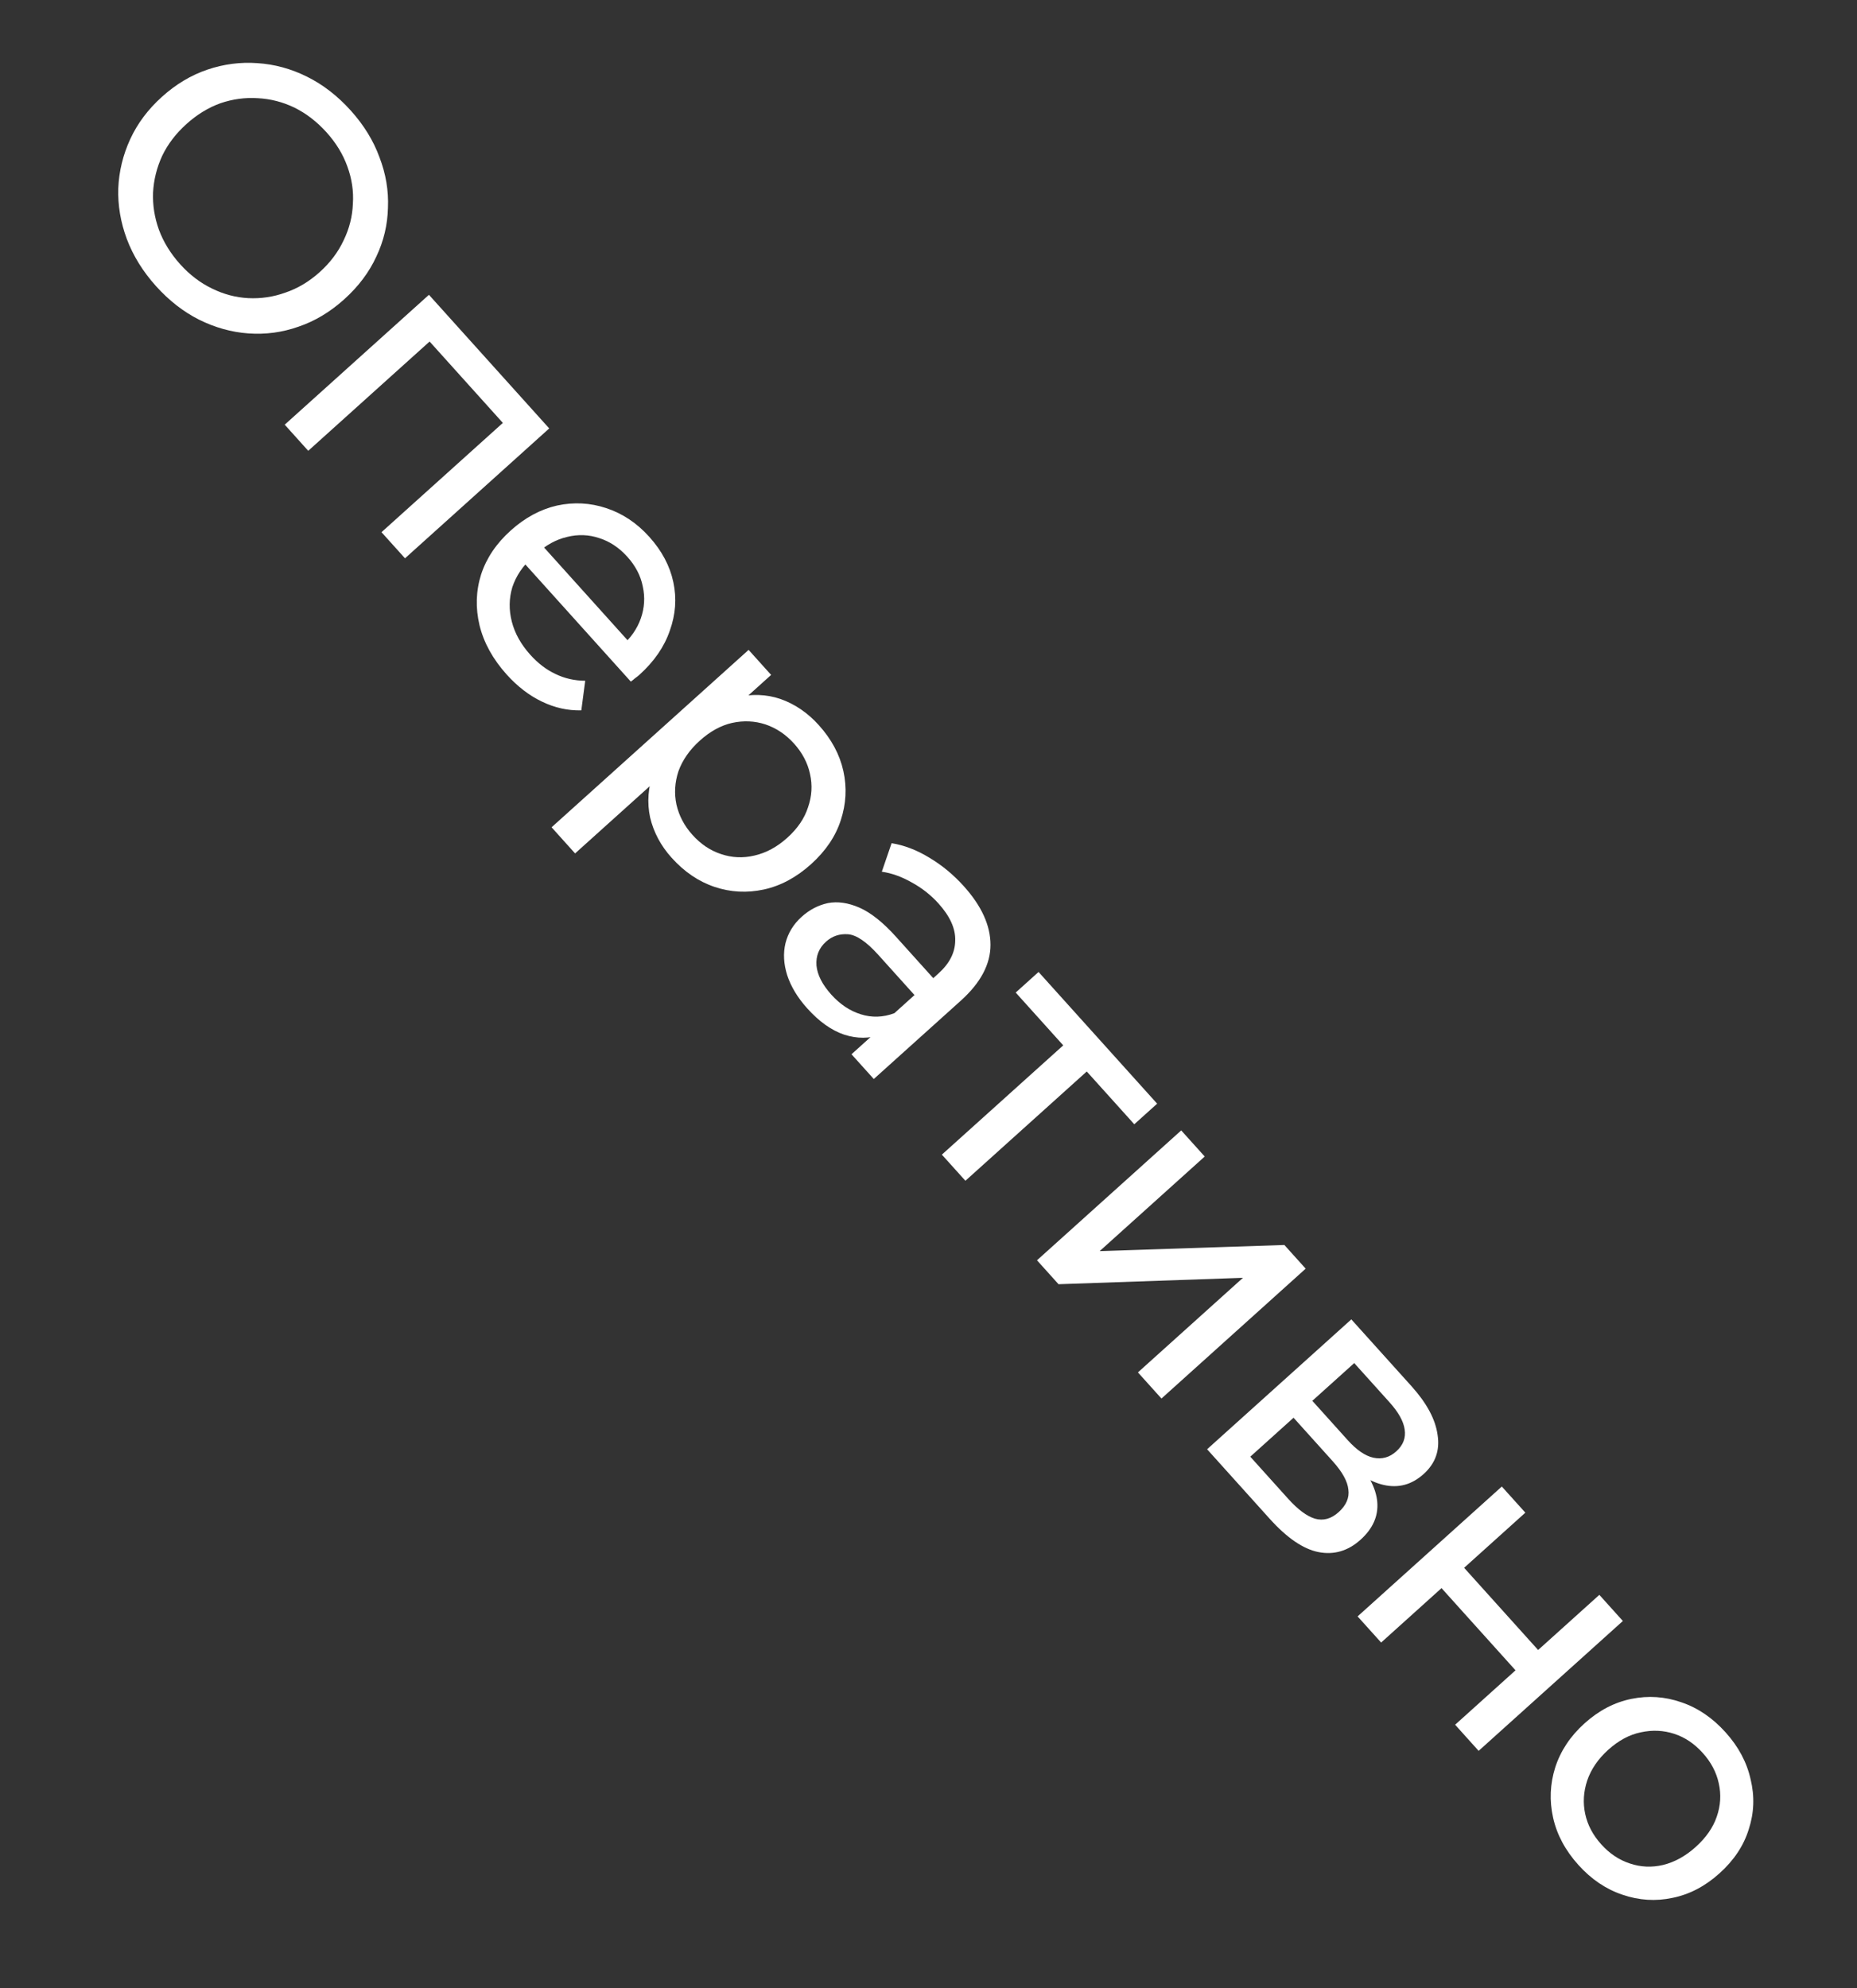 <?xml version="1.0" encoding="UTF-8"?> <svg xmlns="http://www.w3.org/2000/svg" width="71" height="76" viewBox="0 0 71 76" fill="none"><rect x="0" y="0" width="71" height="76" fill="#333333" stroke="none"/><path d="M5.962 10.935C5.463 10.38 5.091 9.779 4.847 9.132C4.61 8.491 4.502 7.848 4.522 7.201C4.55 6.548 4.702 5.922 4.978 5.322C5.254 4.722 5.659 4.181 6.193 3.7C6.727 3.219 7.307 2.873 7.932 2.661C8.558 2.45 9.194 2.367 9.839 2.414C10.491 2.455 11.123 2.627 11.735 2.93C12.347 3.233 12.906 3.665 13.412 4.227C13.911 4.782 14.277 5.376 14.508 6.01C14.752 6.644 14.861 7.287 14.833 7.94C14.818 8.593 14.67 9.217 14.388 9.81C14.112 10.41 13.703 10.954 13.162 11.441C12.621 11.928 12.038 12.277 11.412 12.489C10.793 12.708 10.154 12.793 9.496 12.746C8.85 12.699 8.222 12.524 7.61 12.22C7.011 11.918 6.462 11.49 5.962 10.935ZM6.888 10.101C7.25 10.503 7.654 10.812 8.099 11.027C8.55 11.249 9.012 11.372 9.487 11.397C9.975 11.422 10.451 11.352 10.916 11.184C11.387 11.024 11.823 10.763 12.226 10.4C12.628 10.038 12.933 9.631 13.142 9.18C13.357 8.735 13.474 8.272 13.492 7.79C13.524 7.31 13.453 6.833 13.28 6.362C13.113 5.897 12.848 5.463 12.486 5.061C12.117 4.652 11.707 4.336 11.257 4.114C10.812 3.899 10.345 3.779 9.858 3.754C9.377 3.722 8.901 3.786 8.43 3.946C7.965 4.114 7.532 4.378 7.13 4.741C6.727 5.103 6.419 5.506 6.204 5.951C5.995 6.403 5.878 6.872 5.852 7.36C5.834 7.842 5.908 8.315 6.075 8.78C6.249 9.251 6.52 9.692 6.888 10.101ZM10.886 16.235L16.4 11.27L20.999 16.378L15.485 21.343L14.586 20.345L19.476 15.942L19.441 16.406L16.209 12.816L16.675 12.831L11.785 17.234L10.886 16.235ZM19.374 25.788C18.843 25.198 18.496 24.569 18.333 23.899C18.176 23.237 18.196 22.59 18.395 21.959C18.599 21.336 18.975 20.777 19.523 20.284C20.071 19.79 20.663 19.471 21.298 19.326C21.94 19.188 22.566 19.221 23.177 19.424C23.8 19.629 24.35 19.995 24.824 20.522C25.305 21.056 25.612 21.634 25.744 22.255C25.877 22.877 25.831 23.496 25.608 24.112C25.397 24.729 25.007 25.293 24.438 25.805C24.397 25.843 24.345 25.883 24.283 25.926C24.228 25.976 24.173 26.019 24.118 26.056L19.893 21.364L20.611 20.718L24.367 24.89L23.752 24.709C24.112 24.397 24.362 24.04 24.502 23.638C24.642 23.235 24.667 22.83 24.576 22.422C24.498 22.015 24.3 21.634 23.982 21.281C23.669 20.934 23.311 20.697 22.908 20.57C22.512 20.437 22.103 20.422 21.682 20.526C21.267 20.623 20.879 20.834 20.518 21.159L20.352 21.309C19.984 21.64 19.73 22.02 19.588 22.448C19.46 22.878 19.453 23.317 19.569 23.766C19.684 24.215 19.92 24.637 20.276 25.032C20.569 25.358 20.89 25.603 21.238 25.766C21.593 25.937 21.972 26.023 22.375 26.024L22.226 27.156C21.71 27.169 21.207 27.057 20.717 26.82C20.234 26.589 19.786 26.245 19.374 25.788ZM25.677 32.789C25.265 32.331 24.991 31.818 24.856 31.249C24.734 30.681 24.778 30.095 24.988 29.491C25.204 28.895 25.625 28.315 26.249 27.753C26.873 27.191 27.49 26.83 28.1 26.671C28.716 26.518 29.296 26.535 29.842 26.722C30.393 26.916 30.881 27.249 31.306 27.721C31.793 28.262 32.106 28.846 32.245 29.475C32.384 30.104 32.351 30.73 32.147 31.353C31.949 31.971 31.569 32.532 31.008 33.038C30.446 33.544 29.844 33.866 29.202 34.005C28.561 34.143 27.934 34.11 27.324 33.906C26.713 33.702 26.165 33.33 25.677 32.789ZM21.089 31.626L28.622 24.844L29.483 25.801L27.996 27.141L26.66 28.231L25.474 29.487L21.988 32.625L21.089 31.626ZM26.477 31.919C26.795 32.272 27.159 32.516 27.568 32.65C27.984 32.791 28.409 32.81 28.844 32.707C29.292 32.605 29.71 32.379 30.099 32.029C30.494 31.673 30.759 31.284 30.894 30.861C31.041 30.44 31.067 30.015 30.97 29.587C30.88 29.166 30.676 28.778 30.357 28.424C30.045 28.078 29.681 27.834 29.265 27.693C28.856 27.559 28.431 27.54 27.99 27.636C27.562 27.733 27.15 27.959 26.755 28.315C26.366 28.665 26.095 29.054 25.94 29.482C25.799 29.91 25.773 30.335 25.863 30.756C25.96 31.184 26.164 31.572 26.477 31.919ZM32.556 40.303L33.721 39.253L33.893 39.005L35.88 37.215C36.303 36.834 36.517 36.416 36.521 35.96C36.538 35.505 36.325 35.031 35.882 34.539C35.588 34.213 35.245 33.944 34.853 33.731C34.468 33.513 34.089 33.378 33.715 33.325L34.089 32.234C34.574 32.313 35.053 32.496 35.527 32.785C36.014 33.075 36.455 33.439 36.848 33.876C37.529 34.632 37.87 35.38 37.87 36.12C37.871 36.86 37.494 37.571 36.738 38.252L33.408 41.249L32.556 40.303ZM30.863 38.548C30.495 38.139 30.24 37.716 30.097 37.279C29.961 36.849 29.94 36.441 30.032 36.056C30.132 35.665 30.338 35.329 30.65 35.048C30.949 34.779 31.282 34.605 31.649 34.525C32.023 34.452 32.427 34.51 32.859 34.698C33.299 34.892 33.765 35.264 34.258 35.812L35.832 37.56L35.114 38.206L33.578 36.5C33.128 36.001 32.742 35.739 32.42 35.715C32.097 35.692 31.818 35.786 31.582 35.999C31.311 36.242 31.19 36.547 31.217 36.911C31.251 37.27 31.44 37.64 31.783 38.022C32.12 38.396 32.497 38.647 32.913 38.775C33.336 38.909 33.763 38.895 34.194 38.733L33.686 39.549C33.241 39.711 32.772 39.712 32.278 39.554C31.791 39.39 31.319 39.055 30.863 38.548ZM36.011 44.14L40.912 39.728L40.876 40.212L38.834 37.944L39.708 37.157L44.242 42.192L43.368 42.979L41.335 40.722L41.811 40.727L36.911 45.139L36.011 44.14ZM39.648 48.179L45.162 43.214L46.061 44.212L42.045 47.828L49.106 47.594L49.921 48.499L44.407 53.464L43.507 52.465L47.523 48.849L40.472 49.094L39.648 48.179ZM46.152 55.403L51.666 50.438L53.971 52.997C54.551 53.642 54.883 54.261 54.964 54.853C55.058 55.446 54.88 55.946 54.429 56.352C53.978 56.758 53.469 56.896 52.901 56.767C52.346 56.639 51.809 56.287 51.291 55.712L51.702 55.624C52.295 56.283 52.614 56.881 52.658 57.419C52.703 57.956 52.489 58.438 52.018 58.862C51.539 59.293 51.002 59.45 50.407 59.333C49.825 59.217 49.203 58.791 48.541 58.056L46.152 55.403ZM47.803 55.687L49.245 57.289C49.62 57.706 49.963 57.962 50.276 58.057C50.595 58.147 50.897 58.063 51.181 57.807C51.472 57.545 51.596 57.257 51.553 56.945C51.523 56.632 51.324 56.272 50.956 55.862L49.457 54.198L47.803 55.687ZM50.175 53.551L51.524 55.05C51.867 55.431 52.196 55.657 52.509 55.726C52.836 55.796 53.128 55.715 53.384 55.484C53.648 55.247 53.755 54.968 53.706 54.648C53.663 54.336 53.469 53.988 53.126 53.607L51.777 52.109L50.175 53.551ZM51.906 61.793L57.42 56.828L58.32 57.827L55.979 59.935L58.808 63.077L61.149 60.969L62.048 61.968L56.534 66.933L55.635 65.934L57.944 63.854L55.115 60.712L52.806 62.792L51.906 61.793ZM60.347 71.293C59.847 70.738 59.525 70.136 59.381 69.488C59.236 68.839 59.263 68.199 59.461 67.569C59.667 66.932 60.04 66.37 60.581 65.883C61.129 65.389 61.727 65.077 62.374 64.946C63.022 64.814 63.658 64.858 64.281 65.075C64.911 65.287 65.476 65.67 65.975 66.225C66.469 66.773 66.788 67.371 66.932 68.02C67.09 68.669 67.066 69.305 66.862 69.929C66.67 70.554 66.297 71.116 65.742 71.615C65.194 72.109 64.597 72.421 63.949 72.552C63.307 72.69 62.668 72.65 62.032 72.432C61.402 72.221 60.84 71.841 60.347 71.293ZM61.221 70.506C61.539 70.86 61.903 71.103 62.312 71.237C62.728 71.378 63.153 71.397 63.588 71.294C64.03 71.185 64.445 70.956 64.834 70.606C65.229 70.25 65.497 69.864 65.638 69.449C65.785 69.027 65.811 68.602 65.715 68.174C65.624 67.753 65.42 67.365 65.101 67.012C64.783 66.658 64.419 66.414 64.01 66.281C63.6 66.147 63.175 66.128 62.734 66.224C62.3 66.313 61.885 66.536 61.489 66.892C61.101 67.242 60.833 67.634 60.684 68.069C60.543 68.498 60.517 68.923 60.608 69.344C60.698 69.765 60.902 70.152 61.221 70.506Z" fill="white"></path></svg> 
